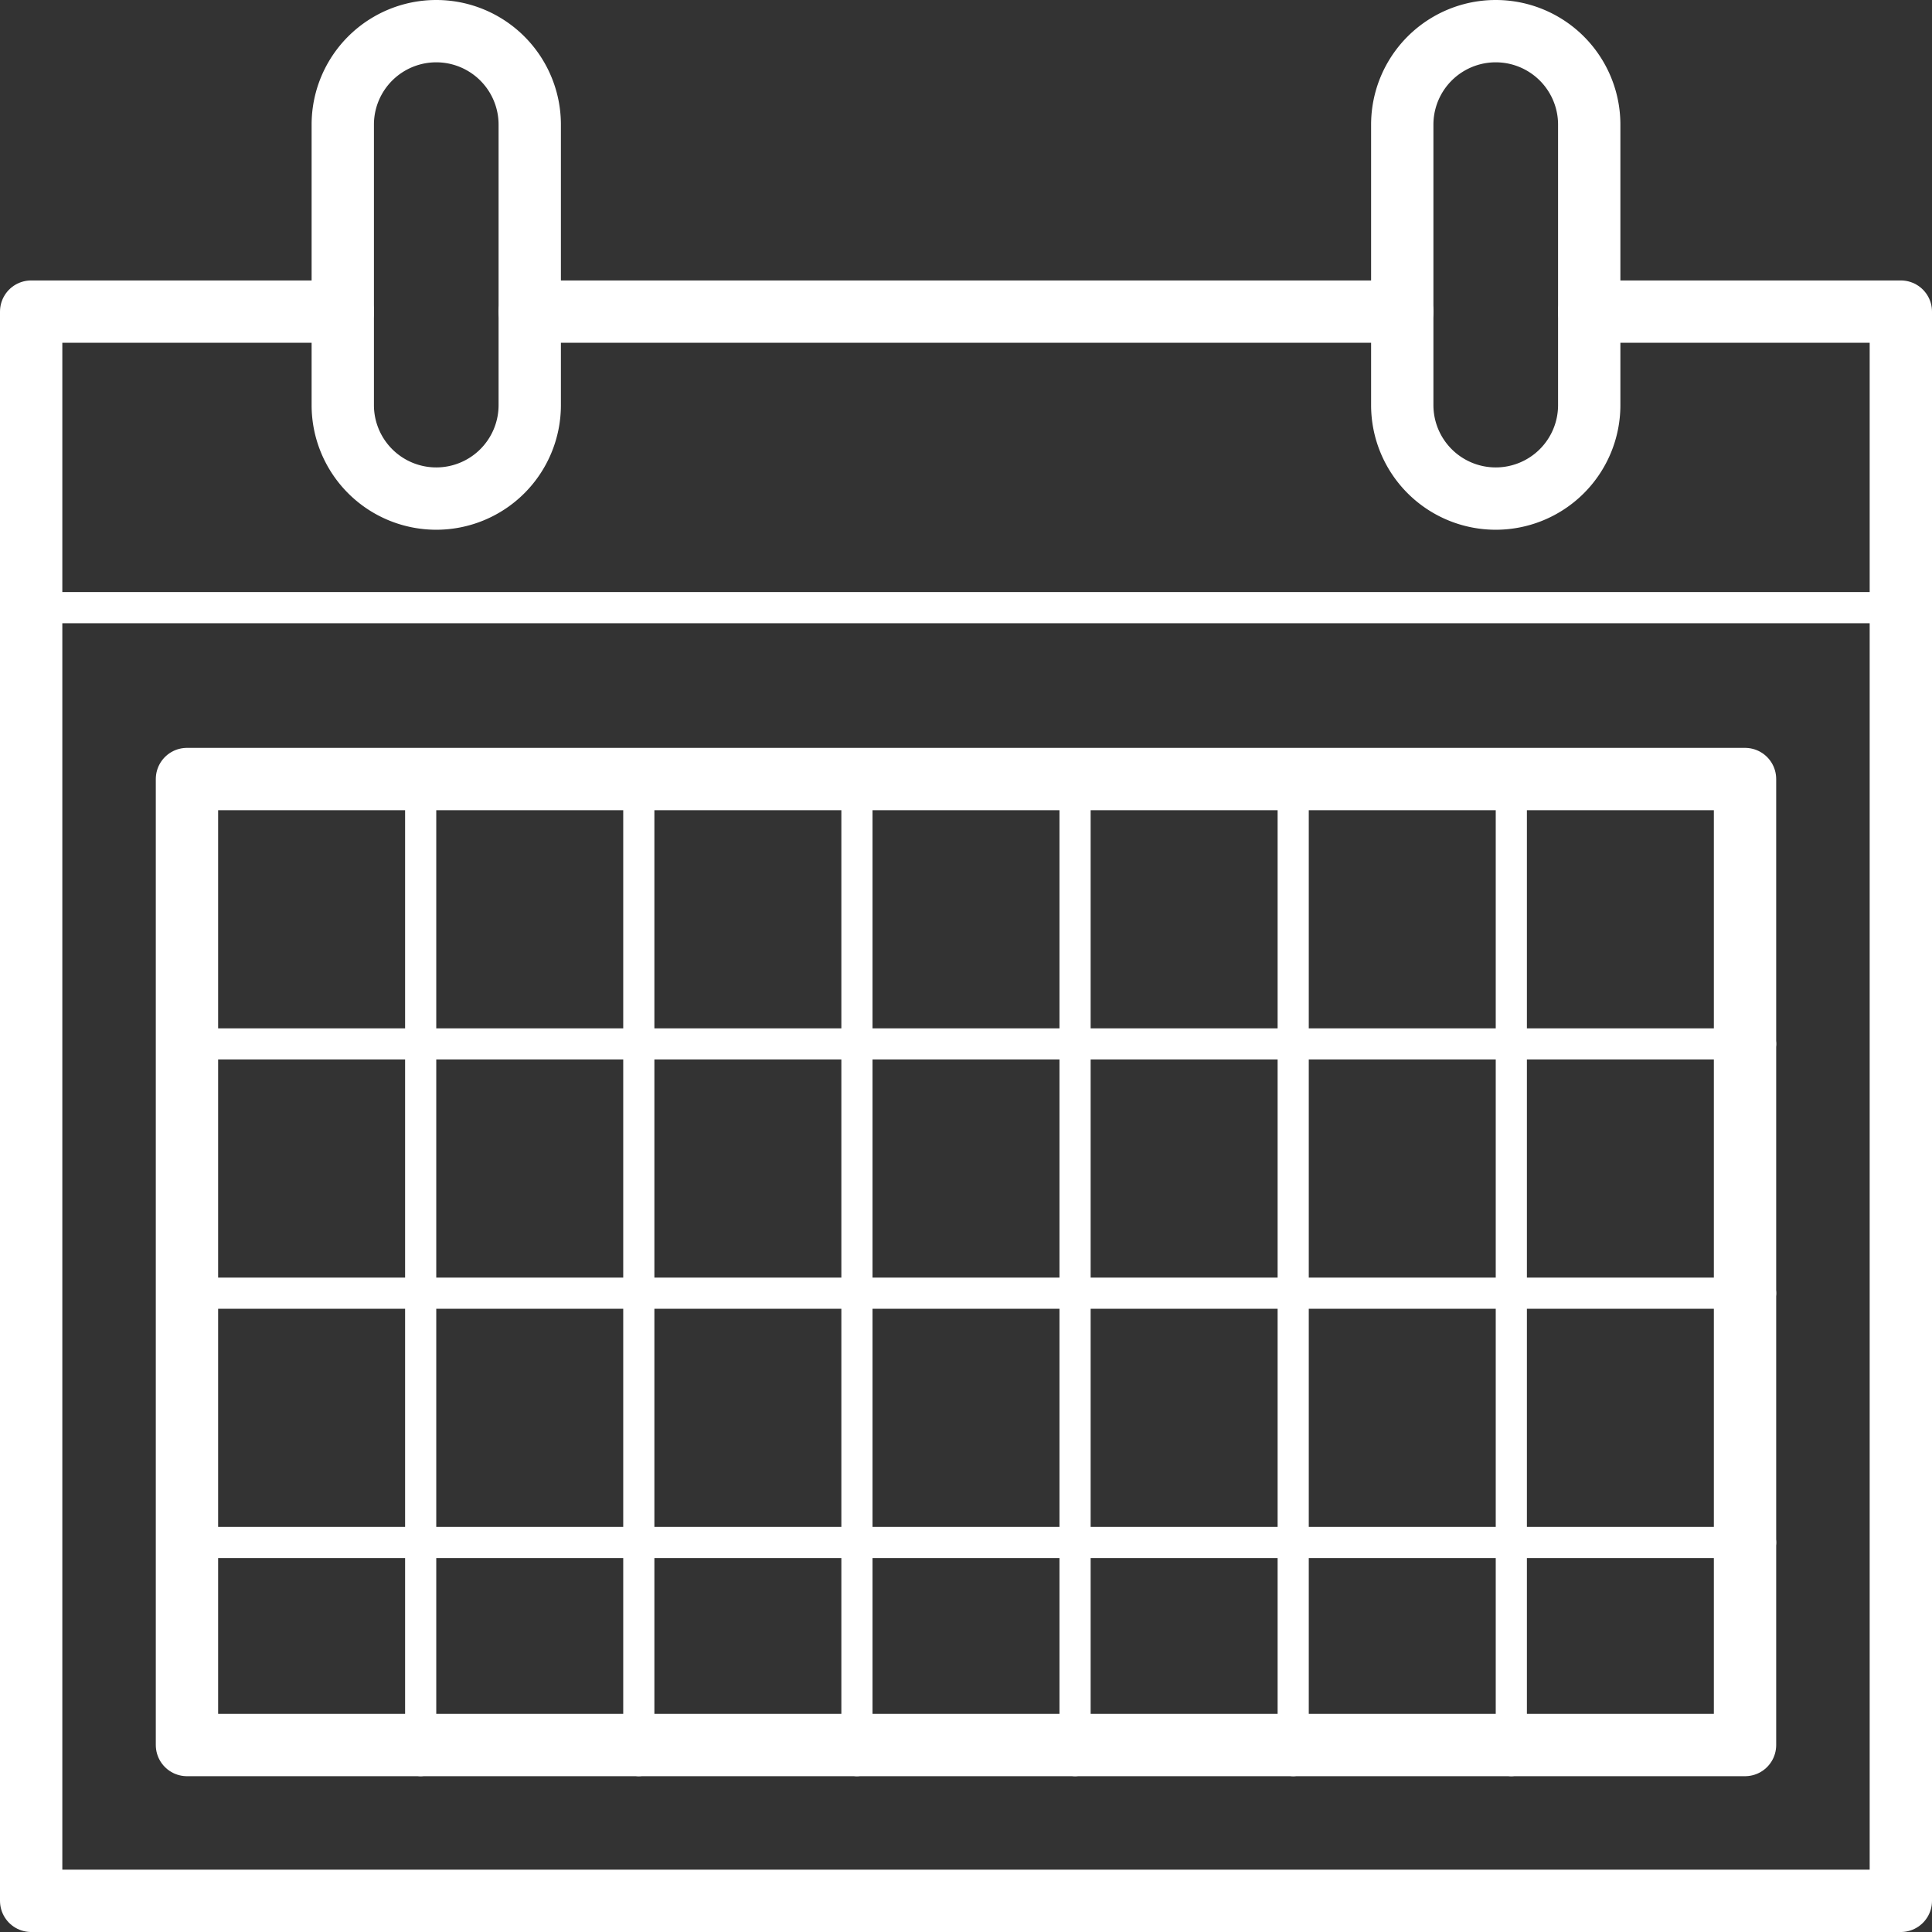 <svg xmlns="http://www.w3.org/2000/svg" width="62" height="62" viewBox="0 0 62 62">
  <rect x="0" y="0" width="62" height="62" fill="#333333" stroke="none"/>
  <g id="Group_833" data-name="Group 833" transform="translate(-10676 -528)">
    <path id="Path_452" data-name="Path 452" d="M14,16h0a3,3,0,0,1-3-3V4a3,3,0,0,1,6,0v9A3,3,0,0,1,14,16Z" transform="translate(10676 528)" fill="none" stroke="#fff" stroke-linecap="round" stroke-linejoin="round" stroke-width="2"/>
    <rect id="Rectangle_643" data-name="Rectangle 643" width="50" height="31" transform="translate(10682 553)" fill="none" stroke="#fff" stroke-linecap="round" stroke-linejoin="round" stroke-width="2"/>
    <line id="Line_331" data-name="Line 331" x2="50" transform="translate(10682.5 561.5)" fill="none" stroke="#fff" stroke-linecap="round" stroke-linejoin="round" stroke-width="1"/>
    <line id="Line_332" data-name="Line 332" x2="50" transform="translate(10682.5 569.5)" fill="none" stroke="#fff" stroke-linecap="round" stroke-linejoin="round" stroke-width="1"/>
    <line id="Line_333" data-name="Line 333" x2="50" transform="translate(10682.5 577.5)" fill="none" stroke="#fff" stroke-linecap="round" stroke-linejoin="round" stroke-width="1"/>
    <line id="Line_334" data-name="Line 334" y2="31" transform="translate(10710.5 553.5)" fill="none" stroke="#fff" stroke-linecap="round" stroke-linejoin="round" stroke-width="1"/>
    <line id="Line_335" data-name="Line 335" y2="31" transform="translate(10703.5 553.5)" fill="none" stroke="#fff" stroke-linecap="round" stroke-linejoin="round" stroke-width="1"/>
    <line id="Line_336" data-name="Line 336" y2="31" transform="translate(10696.5 553.5)" fill="none" stroke="#fff" stroke-linecap="round" stroke-linejoin="round" stroke-width="1"/>
    <line id="Line_337" data-name="Line 337" y2="31" transform="translate(10689.5 553.5)" fill="none" stroke="#fff" stroke-linecap="round" stroke-linejoin="round" stroke-width="1"/>
    <path id="Path_453" data-name="Path 453" d="M48,16h0a3,3,0,0,1-3-3V4a3,3,0,0,1,6,0v9A3,3,0,0,1,48,16Z" transform="translate(10676 528)" fill="none" stroke="#fff" stroke-linecap="round" stroke-linejoin="round" stroke-width="2"/>
    <line id="Line_338" data-name="Line 338" x2="60" transform="translate(10677 547.5)" fill="none" stroke="#fff" stroke-linecap="round" stroke-linejoin="round" stroke-width="1"/>
    <line id="Line_339" data-name="Line 339" y2="31" transform="translate(10717.5 553.5)" fill="none" stroke="#fff" stroke-linecap="round" stroke-linejoin="round" stroke-width="1"/>
    <line id="Line_340" data-name="Line 340" y2="31" transform="translate(10724.5 553.5)" fill="none" stroke="#fff" stroke-linecap="round" stroke-linejoin="round" stroke-width="1"/>
    <path id="Path_454" data-name="Path 454" d="M51,10H61V61H1V10H11" transform="translate(10676 528)" fill="none" stroke="#fff" stroke-linecap="round" stroke-linejoin="round" stroke-width="2"/>
    <line id="Line_341" data-name="Line 341" x2="28" transform="translate(10693 538)" fill="none" stroke="#fff" stroke-linecap="round" stroke-linejoin="round" stroke-width="2"/>
  </g>
</svg>
